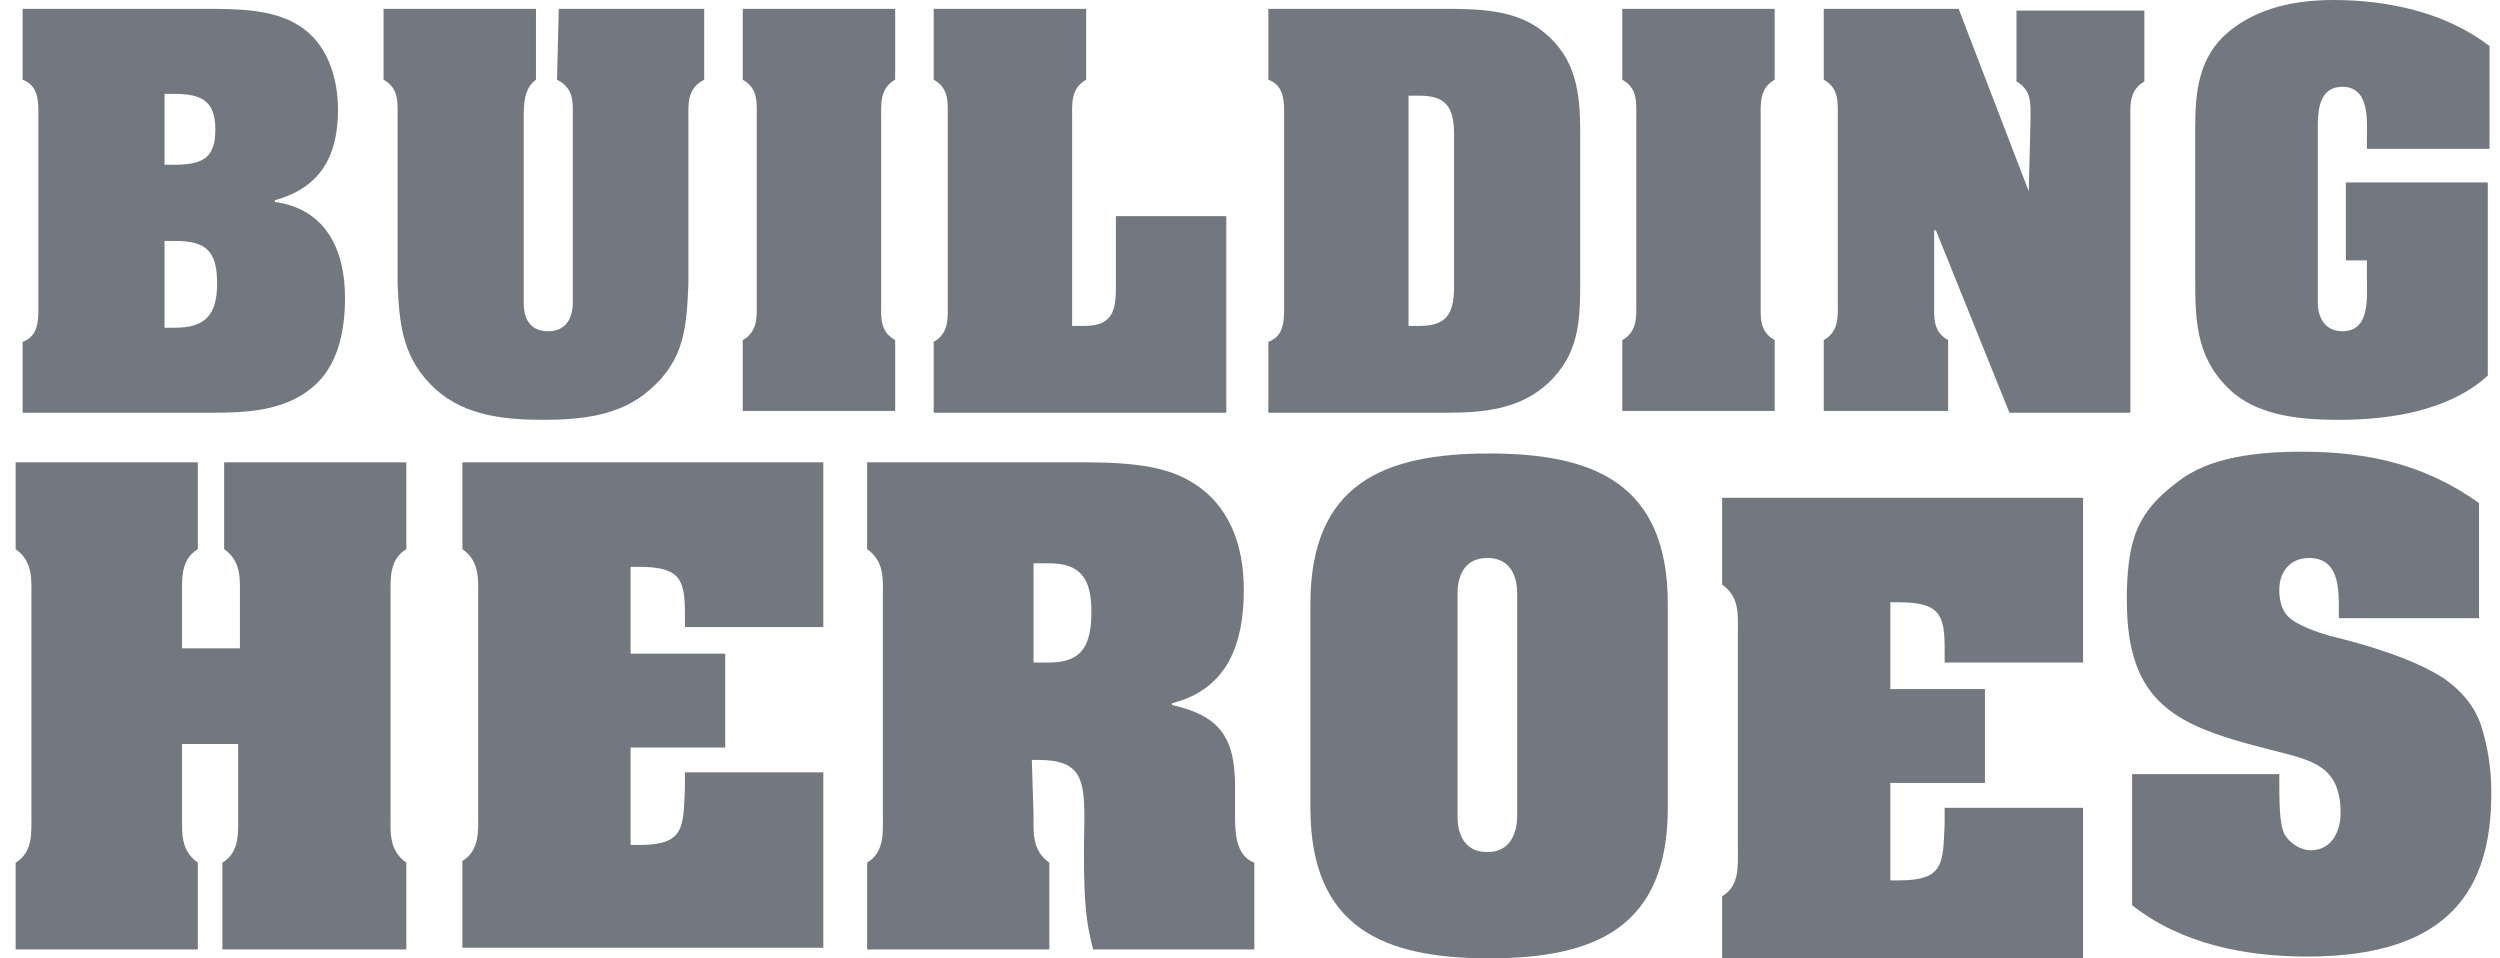 <svg viewBox="0 0 120 46" fill="none" xmlns="http://www.w3.org/2000/svg">
<g clip-path="url(#clip0_58310_18883)">
<path d="M1.086 19.811V16.41C1.759 16.155 1.843 15.56 1.843 14.88V5.357C1.843 4.676 1.759 4.081 1.086 3.826V0.425H9.833C11.347 0.425 13.028 0.425 14.29 1.19C15.72 2.041 16.224 3.741 16.224 5.272C16.224 7.482 15.383 9.013 13.197 9.608V9.693C15.636 10.033 16.561 11.989 16.561 14.285C16.561 15.9 16.224 17.601 14.963 18.621C13.617 19.726 11.851 19.811 10.169 19.811H1.086ZM7.898 7.907H8.319C9.665 7.907 10.337 7.652 10.337 6.207C10.337 4.761 9.58 4.506 8.319 4.506H7.898V7.907ZM7.898 15.73H8.403C9.833 15.73 10.421 15.135 10.421 13.604C10.421 12.074 9.917 11.564 8.403 11.564H7.898V15.73Z" fill="#73777F"/>
<path d="M26.821 0.425H33.801V3.826C32.96 4.251 33.044 5.017 33.044 5.697V13.604C32.96 15.645 32.876 17.261 31.194 18.706C29.764 19.981 27.83 20.151 26.064 20.151C24.298 20.151 22.363 19.981 20.934 18.706C19.336 17.261 19.168 15.645 19.084 13.604V5.697C19.084 4.932 19.168 4.251 18.411 3.826V0.425H25.727V3.826C25.139 4.251 25.139 5.017 25.139 5.697V14.54C25.139 14.965 25.223 15.9 26.316 15.9C27.41 15.9 27.494 14.88 27.494 14.54V5.697C27.494 4.932 27.578 4.251 26.737 3.826L26.821 0.425Z" fill="#73777F"/>
<path d="M36.324 5.697C36.324 4.932 36.408 4.251 35.651 3.826V0.425H42.968V3.826C42.211 4.251 42.295 5.017 42.295 5.697V14.455C42.295 15.22 42.211 15.9 42.968 16.325V19.726H35.651V16.325C36.408 15.9 36.324 15.135 36.324 14.455V5.697Z" fill="#73777F"/>
<path d="M44.818 19.811V16.41C45.575 15.985 45.491 15.22 45.491 14.54V5.697C45.491 4.932 45.575 4.251 44.818 3.826V0.425H52.135V3.826C51.378 4.251 51.462 5.017 51.462 5.697V15.645H52.05C53.564 15.645 53.564 14.71 53.564 13.519V10.373H58.862V19.811H44.818Z" fill="#73777F"/>
<path d="M69.207 0.425C70.889 0.425 72.739 0.425 74.084 1.53C75.682 2.806 75.85 4.506 75.85 6.377V13.604C75.85 15.475 75.766 17.006 74.337 18.366C72.991 19.641 71.225 19.811 69.459 19.811H60.881V16.41C61.554 16.155 61.638 15.56 61.638 14.88V5.357C61.638 4.676 61.554 4.081 60.881 3.826V0.425H69.207ZM67.609 15.645H68.113C69.375 15.645 69.795 15.135 69.795 13.774V6.462C69.795 5.102 69.375 4.591 68.113 4.591H67.609V15.645Z" fill="#73777F"/>
<path d="M78.541 5.697C78.541 4.932 78.626 4.251 77.869 3.826V0.425H85.185V3.826C84.428 4.251 84.513 5.017 84.513 5.697V14.455C84.513 15.22 84.428 15.9 85.185 16.325V19.726H77.869V16.325C78.626 15.9 78.541 15.135 78.541 14.455V5.697Z" fill="#73777F"/>
<path d="M97.38 9.183L97.464 5.782C97.464 5.017 97.548 4.336 96.791 3.911V0.51H102.93V3.911C102.173 4.336 102.257 5.102 102.257 5.782V19.811H96.454L92.922 11.053H92.838V14.455C92.838 15.22 92.754 15.9 93.511 16.325V19.726H87.54V16.325C88.297 15.9 88.213 15.135 88.213 14.455V5.697C88.213 4.932 88.297 4.251 87.54 3.826V0.425H94.016L97.38 9.183Z" fill="#73777F"/>
<path d="M119.414 7.142H113.611V6.717C113.611 5.867 113.779 4.166 112.433 4.166C111.34 4.166 111.256 5.272 111.256 6.037V14.625C111.256 14.795 111.34 15.9 112.433 15.9C113.779 15.9 113.611 14.285 113.611 13.349V12.499H112.602V8.758H119.414V18.026C117.563 19.726 114.704 20.152 112.265 20.152C110.499 20.152 108.565 19.982 107.219 18.876C105.453 17.346 105.369 15.56 105.369 13.434V6.122C105.369 4.421 105.537 2.721 106.967 1.53C108.397 0.34 110.247 0 112.013 0C114.62 0 117.395 0.595 119.498 2.211V7.142H119.414Z" fill="#73777F"/>
<path d="M19.504 45.575H10.674V41.408C11.515 40.898 11.431 39.963 11.431 39.113V35.712H8.739V39.113C8.739 39.963 8.655 40.813 9.496 41.408V45.575H0.75V41.408C1.591 40.898 1.507 39.963 1.507 39.113V28.654C1.507 27.804 1.591 26.954 0.75 26.358V22.192H9.496V26.358C8.655 26.869 8.739 27.804 8.739 28.654V31.12H11.515V28.654C11.515 27.804 11.599 26.954 10.758 26.358V22.192H19.504V26.358C18.663 26.869 18.747 27.804 18.747 28.654V39.113C18.747 39.963 18.663 40.813 19.504 41.408V45.575Z" fill="#73777F"/>
<path d="M39.52 37.072V45.49H22.195V41.323C23.036 40.813 22.952 39.878 22.952 39.028V28.654C22.952 27.804 23.036 26.954 22.195 26.358V22.192H39.52V30.1H32.876V29.419C32.876 27.804 32.624 27.209 30.689 27.209H30.269V31.375H34.81V35.882H30.269V40.558H30.689C32.876 40.558 32.792 39.708 32.876 37.837V37.072H39.52Z" fill="#73777F"/>
<path d="M49.611 39.113C49.611 39.963 49.527 40.813 50.368 41.408V45.575H41.622V41.408C42.463 40.898 42.379 39.963 42.379 39.113V28.654C42.379 27.804 42.463 26.954 41.622 26.358V22.192H51.63C53.396 22.192 55.667 22.192 57.18 23.127C59.031 24.233 59.703 26.188 59.703 28.314C59.703 30.865 58.947 33.076 56.255 33.756V33.841C58.526 34.351 59.283 35.371 59.283 37.752V39.113C59.283 39.878 59.283 41.068 60.208 41.408V45.575H52.471C52.134 44.299 51.966 43.194 52.05 39.283C52.05 37.412 51.882 36.477 49.864 36.477H49.527L49.611 39.113ZM49.611 31.8H50.368C51.966 31.8 52.387 30.95 52.387 29.334C52.387 27.804 51.882 27.039 50.368 27.039H49.611V31.8Z" fill="#73777F"/>
<path d="M80.055 38.773C80.055 44.554 76.523 46 71.477 46C66.431 46 62.899 44.554 62.899 38.773V28.994C62.899 23.213 66.431 21.767 71.477 21.767C76.523 21.767 80.055 23.213 80.055 28.994V38.773ZM69.963 39.113C69.963 39.283 69.879 40.898 71.393 40.898C72.907 40.898 72.823 39.198 72.823 39.113V28.569C72.823 28.399 72.907 26.784 71.393 26.784C69.879 26.784 69.963 28.399 69.963 28.569V39.113Z" fill="#73777F"/>
<path d="M99.987 38.773V47.19H82.662V43.024C83.503 42.514 83.419 41.579 83.419 40.728V30.355C83.419 29.505 83.503 28.654 82.662 28.059V23.893H99.987V31.8H93.343V31.12C93.343 29.505 93.091 28.91 91.156 28.91H90.736V33.076H95.277V37.582H90.736V42.259H91.156C93.343 42.259 93.259 41.408 93.343 39.538V38.773H99.987Z" fill="#73777F"/>
<path d="M112.265 29.25C112.265 28.229 112.265 26.784 110.835 26.784C109.91 26.784 109.406 27.464 109.406 28.314C109.406 28.739 109.49 29.25 109.826 29.59C110.247 30.015 111.256 30.355 111.845 30.525C113.611 30.95 115.881 31.63 117.311 32.566C118.152 33.161 118.741 33.841 119.077 34.776C119.413 35.797 119.582 36.902 119.582 38.008V38.093C119.582 42.599 117.647 45.915 110.751 45.915C107.808 45.915 104.696 45.32 102.341 43.449V37.157H109.406C109.406 38.518 109.406 39.538 109.658 40.048C109.91 40.473 110.415 40.813 110.92 40.813C111.929 40.813 112.349 39.878 112.349 39.028C112.349 36.647 110.835 36.477 108.901 35.967C104.528 34.861 102.089 33.841 102.089 28.825V28.314C102.173 25.849 102.594 24.573 104.528 23.128C106.042 21.937 108.312 21.682 110.499 21.682C113.611 21.682 116.386 22.277 118.993 24.148V29.675H112.265V29.25Z" fill="#73777F"/>
</g>
<defs>
<clipPath id="clip0_58310_18883">
<rect width="119" height="46" fill="white" transform="translate(0.75)"/>
</clipPath>
</defs>
</svg>
